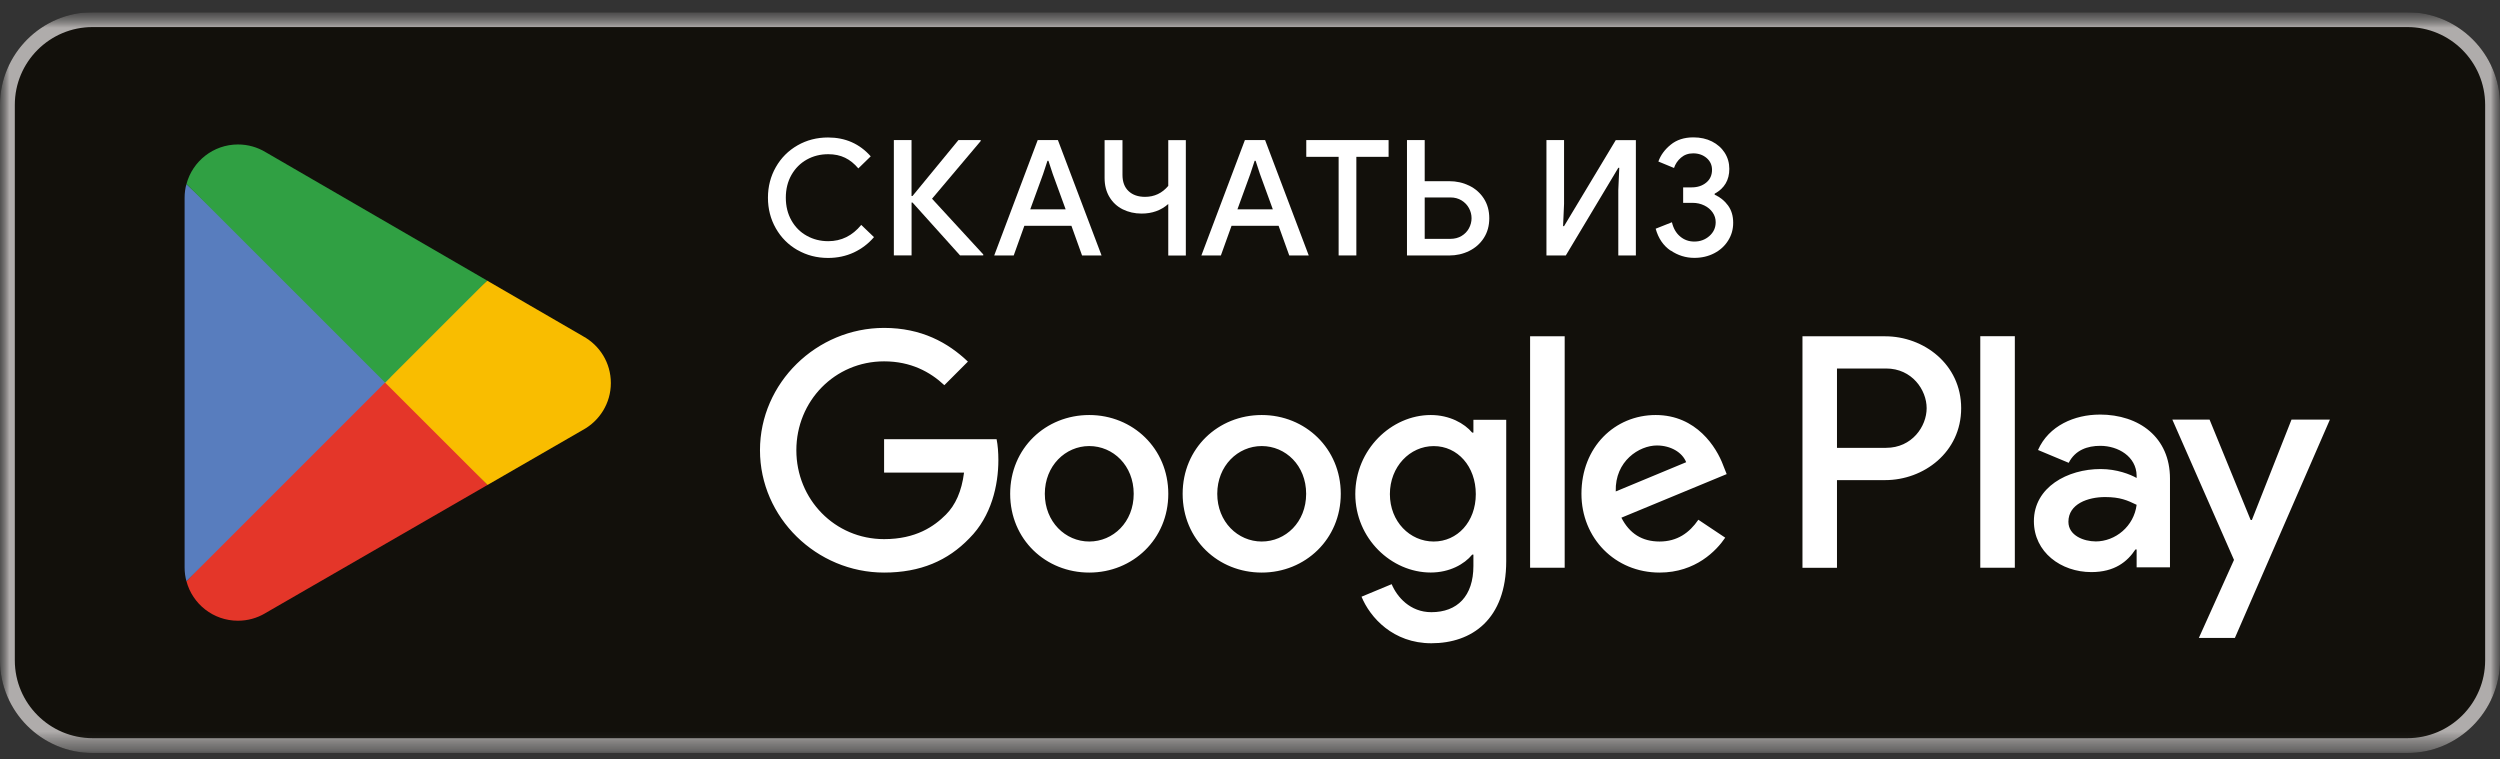 <?xml version="1.0" encoding="UTF-8"?> <svg xmlns="http://www.w3.org/2000/svg" width="135" height="41" viewBox="0 0 135 41" fill="none"><rect x="0" y="0" width="135" height="41" fill="#333333" stroke="none"/> <g clip-path="url(#clip0_1392_94364)"> <mask id="mask0_1392_94364" style="mask-type:luminance" maskUnits="userSpaceOnUse" x="0" y="0" width="135" height="41"> <path d="M134.998 0.66H0V40.66H134.998V0.66Z" fill="white"></path> </mask> <g mask="url(#mask0_1392_94364)"> <mask id="mask1_1392_94364" style="mask-type:luminance" maskUnits="userSpaceOnUse" x="0" y="0" width="135" height="41"> <path d="M134.998 0.66H0V40.66H134.998V0.66Z" fill="white"></path> </mask> <g mask="url(#mask1_1392_94364)"> <path d="M129.997 40.66H5.001C2.251 40.66 0 38.41 0 35.659V5.661C0 2.911 2.251 0.66 5.001 0.66H129.999C132.749 0.66 135 2.911 135 5.661V35.661C135 38.412 132.749 40.662 129.999 40.662" fill="#12100B"></path> <path d="M129.997 1.461C132.313 1.461 134.198 3.345 134.198 5.661V35.661C134.198 37.977 132.313 39.862 129.997 39.862H5.001C2.685 39.862 0.8 37.977 0.8 35.661V5.661C0.8 3.343 2.683 1.461 5.001 1.461H129.999H129.997ZM129.997 0.66H5.001C2.251 0.66 0 2.911 0 5.661V35.661C0 38.412 2.251 40.662 5.001 40.662H129.999C132.749 40.662 135 38.412 135 35.661V5.661C134.998 2.911 132.747 0.66 129.997 0.66Z" fill="#AFACAB"></path> <path d="M68.133 22.411C65.782 22.411 63.863 24.2 63.863 26.666C63.863 29.132 65.78 30.919 68.133 30.919C70.486 30.919 72.402 29.113 72.402 26.666C72.402 24.219 70.486 22.411 68.133 22.411ZM68.133 29.242C66.843 29.242 65.732 28.179 65.732 26.666C65.732 25.153 66.843 24.087 68.133 24.087C69.422 24.087 70.532 25.134 70.532 26.666C70.532 28.198 69.42 29.242 68.133 29.242ZM58.819 22.411C56.468 22.411 54.549 24.2 54.549 26.666C54.549 29.132 56.466 30.919 58.819 30.919C61.172 30.919 63.088 29.113 63.088 26.666C63.088 24.219 61.17 22.411 58.819 22.411ZM58.819 29.242C57.531 29.242 56.42 28.179 56.42 26.666C56.42 25.153 57.531 24.087 58.819 24.087C60.106 24.087 61.22 25.134 61.22 26.666C61.22 28.198 60.108 29.242 58.819 29.242ZM47.741 23.717V25.521H52.058C51.929 26.536 51.592 27.276 51.076 27.792C50.447 28.421 49.465 29.113 47.741 29.113C45.083 29.113 43.003 26.971 43.003 24.313C43.003 21.655 45.081 19.513 47.741 19.513C49.175 19.513 50.221 20.075 50.995 20.8L52.267 19.527C51.187 18.497 49.753 17.707 47.741 17.707C44.101 17.707 41.039 20.672 41.039 24.313C41.039 27.953 44.101 30.919 47.741 30.919C49.705 30.919 51.187 30.273 52.349 29.065C53.54 27.874 53.912 26.198 53.912 24.843C53.912 24.426 53.881 24.039 53.816 23.717H47.743H47.741ZM93.049 25.117C92.694 24.166 91.615 22.411 89.409 22.411C87.202 22.411 85.398 24.135 85.398 26.666C85.398 29.05 87.202 30.919 89.618 30.919C91.567 30.919 92.694 29.727 93.162 29.034L91.711 28.066C91.227 28.774 90.568 29.242 89.618 29.242C88.667 29.242 87.99 28.808 87.555 27.955L93.241 25.602L93.049 25.119V25.117ZM87.25 26.536C87.202 24.892 88.522 24.056 89.473 24.056C90.215 24.056 90.844 24.426 91.053 24.959L87.252 26.538L87.25 26.536ZM82.625 30.659H84.493V18.158H82.625V30.659ZM79.564 23.362H79.499C79.081 22.863 78.274 22.411 77.261 22.411C75.133 22.411 73.186 24.279 73.186 26.68C73.186 29.082 75.135 30.916 77.261 30.916C78.276 30.916 79.081 30.465 79.499 29.949H79.564V30.561C79.564 32.189 78.694 33.058 77.292 33.058C76.149 33.058 75.439 32.237 75.15 31.545L73.522 32.222C73.988 33.351 75.23 34.736 77.292 34.736C79.482 34.736 81.336 33.447 81.336 30.306V22.67H79.564V23.364V23.362ZM77.422 29.242C76.132 29.242 75.054 28.164 75.054 26.683C75.054 25.201 76.132 24.089 77.422 24.089C78.711 24.089 79.693 25.184 79.693 26.683C79.693 28.181 78.694 29.242 77.422 29.242ZM101.803 18.16H97.333V30.661H99.197V25.926H101.803C103.872 25.926 105.903 24.428 105.903 22.043C105.903 19.659 103.87 18.16 101.803 18.16ZM101.851 24.185H99.197V19.899H101.851C103.247 19.899 104.039 21.055 104.039 22.041C104.039 23.027 103.247 24.183 101.851 24.183M113.382 22.388C112.032 22.388 110.632 22.984 110.053 24.3L111.71 24.992C112.064 24.3 112.724 24.075 113.416 24.075C114.381 24.075 115.361 24.653 115.378 25.681V25.811C115.039 25.619 114.316 25.328 113.432 25.328C111.648 25.328 109.83 26.308 109.83 28.143C109.83 29.817 111.294 30.893 112.933 30.893C114.189 30.893 114.878 30.331 115.313 29.671H115.378V30.636H117.179V25.842C117.179 23.623 115.524 22.386 113.384 22.386M113.159 29.236C112.546 29.236 111.694 28.931 111.694 28.175C111.694 27.209 112.755 26.841 113.673 26.841C114.492 26.841 114.878 27.019 115.378 27.259C115.234 28.417 114.237 29.238 113.159 29.238M123.741 22.66L121.601 28.081H121.536L119.317 22.66H117.307L120.636 30.235L118.738 34.448H120.684L125.814 22.66H123.739H123.741ZM106.935 30.657H108.801V18.156H106.935V30.657Z" fill="white"></path> <path d="M20.718 20.084L10.07 31.383C10.07 31.383 10.07 31.388 10.07 31.39C10.396 32.616 11.516 33.519 12.848 33.519C13.38 33.519 13.878 33.375 14.306 33.124L14.34 33.103L26.324 26.188L20.715 20.082L20.718 20.084Z" fill="#E43629"></path> <path d="M31.49 18.159L31.479 18.153L26.305 15.154L20.477 20.341L26.326 26.188L31.471 23.219C32.373 22.73 32.986 21.779 32.986 20.684C32.986 19.589 32.382 18.648 31.488 18.159" fill="#F9BD00"></path> <path d="M10.067 9.938C10.002 10.174 9.969 10.422 9.969 10.677V30.645C9.969 30.902 10.002 31.148 10.067 31.385L21.078 20.374L10.065 9.938H10.067Z" fill="#587DBE"></path> <path d="M20.795 20.661L26.306 15.152L14.335 8.212C13.901 7.951 13.393 7.801 12.85 7.801C11.521 7.801 10.398 8.706 10.07 9.934C10.07 9.934 10.07 9.934 10.07 9.937L20.797 20.661H20.795Z" fill="#30A043"></path> </g> <path d="M43.065 13.505C42.57 13.221 42.179 12.83 41.895 12.331C41.611 11.831 41.469 11.281 41.469 10.678C41.469 10.074 41.611 9.524 41.895 9.025C42.179 8.525 42.57 8.134 43.065 7.85C43.561 7.566 44.11 7.424 44.714 7.424C45.648 7.424 46.417 7.762 47.019 8.442L46.35 9.094C46.135 8.839 45.897 8.646 45.634 8.519C45.37 8.391 45.067 8.327 44.725 8.327C44.3 8.327 43.916 8.423 43.567 8.617C43.22 8.811 42.944 9.087 42.739 9.445C42.537 9.802 42.434 10.212 42.434 10.675C42.434 11.139 42.537 11.549 42.739 11.906C42.942 12.264 43.218 12.54 43.567 12.732C43.914 12.926 44.3 13.024 44.725 13.024C45.433 13.024 46.026 12.732 46.507 12.145L47.195 12.805C46.894 13.158 46.53 13.434 46.108 13.633C45.684 13.829 45.22 13.929 44.716 13.929C44.112 13.929 43.563 13.787 43.067 13.503L43.065 13.505Z" fill="white"></path> <path d="M48.266 7.565H49.223V10.584H49.275L51.755 7.565H52.957V7.617L50.33 10.731L53.097 13.74V13.792H51.843L49.277 10.938H49.225V13.792H48.268V7.562L48.266 7.565Z" fill="white"></path> <path d="M56.041 7.564H57.127L59.484 13.794H58.431L57.857 12.193H55.315L54.741 13.794H53.688L56.036 7.564H56.041ZM57.545 11.305L56.849 9.395L56.615 8.682H56.563L56.329 9.395L55.633 11.305H57.547H57.545Z" fill="white"></path> <path d="M63.084 11.018C62.695 11.361 62.217 11.533 61.648 11.533C61.272 11.533 60.932 11.455 60.626 11.303C60.321 11.15 60.083 10.927 59.91 10.638C59.736 10.348 59.648 10.007 59.648 9.612V7.568H60.614V9.447C60.614 9.823 60.725 10.116 60.944 10.321C61.163 10.527 61.46 10.63 61.832 10.63C62.336 10.63 62.754 10.433 63.086 10.038V7.568H64.035V13.798H63.086V11.023L63.084 11.018Z" fill="white"></path> <path d="M67.228 7.564H68.315L70.672 13.794H69.619L69.044 12.193H66.503L65.928 13.794H64.875L67.224 7.564H67.228ZM68.733 11.305L68.037 9.395L67.803 8.682H67.751L67.516 9.395L66.821 11.305H68.735H68.733Z" fill="white"></path> <path d="M72.288 8.469H70.539V7.564H74.984V8.469H73.243V13.794H72.286V8.469H72.288Z" fill="white"></path> <path d="M75.977 7.564H76.934V9.784H78.257C78.645 9.784 79.005 9.863 79.335 10.024C79.665 10.183 79.928 10.415 80.127 10.72C80.323 11.025 80.421 11.38 80.421 11.786C80.421 12.191 80.323 12.546 80.127 12.851C79.93 13.157 79.665 13.389 79.335 13.552C79.005 13.715 78.645 13.796 78.257 13.796H75.977V7.567V7.564ZM78.325 12.898C78.551 12.898 78.752 12.845 78.925 12.741C79.099 12.636 79.232 12.498 79.324 12.327C79.416 12.156 79.464 11.974 79.464 11.784C79.464 11.594 79.418 11.412 79.324 11.24C79.232 11.069 79.099 10.931 78.925 10.822C78.752 10.716 78.551 10.662 78.325 10.662H76.934V12.898H78.325Z" fill="white"></path> <path d="M83.51 7.564H84.459V11.011L84.406 12.212H84.459L87.251 7.567H88.337V13.796H87.388V10.264L87.441 9.063H87.388L84.553 13.796H83.508V7.567L83.51 7.564Z" fill="white"></path> <path d="M90.211 13.533C89.82 13.265 89.55 12.872 89.406 12.35L90.284 12.001C90.359 12.325 90.505 12.582 90.723 12.766C90.94 12.952 91.197 13.044 91.492 13.044C91.812 13.044 92.083 12.943 92.309 12.743C92.535 12.542 92.647 12.296 92.647 11.999C92.647 11.806 92.593 11.633 92.482 11.472C92.372 11.313 92.221 11.186 92.031 11.094C91.839 11.002 91.632 10.954 91.404 10.954H90.89V10.118H91.352C91.665 10.118 91.927 10.032 92.135 9.861C92.344 9.69 92.449 9.46 92.449 9.169C92.449 8.914 92.353 8.703 92.159 8.534C91.964 8.367 91.722 8.281 91.431 8.281C91.17 8.281 90.951 8.36 90.771 8.515C90.591 8.672 90.466 8.858 90.397 9.071L89.552 8.722C89.674 8.379 89.895 8.076 90.219 7.813C90.541 7.55 90.948 7.418 91.442 7.418C91.818 7.418 92.154 7.491 92.447 7.639C92.739 7.788 92.969 7.991 93.134 8.248C93.299 8.507 93.383 8.797 93.383 9.121C93.383 9.725 93.12 10.17 92.591 10.461V10.513C92.888 10.647 93.128 10.841 93.314 11.096C93.5 11.351 93.592 11.662 93.592 12.028C93.592 12.394 93.5 12.703 93.318 12.993C93.136 13.284 92.884 13.512 92.566 13.677C92.246 13.842 91.891 13.925 91.496 13.925C91.032 13.925 90.604 13.792 90.213 13.524L90.211 13.533Z" fill="white"></path> </g> </g> <defs> <clipPath id="clip0_1392_94364"> <rect width="134.998" height="40" fill="white" transform="translate(0 0.66)"></rect> </clipPath> </defs> </svg> 